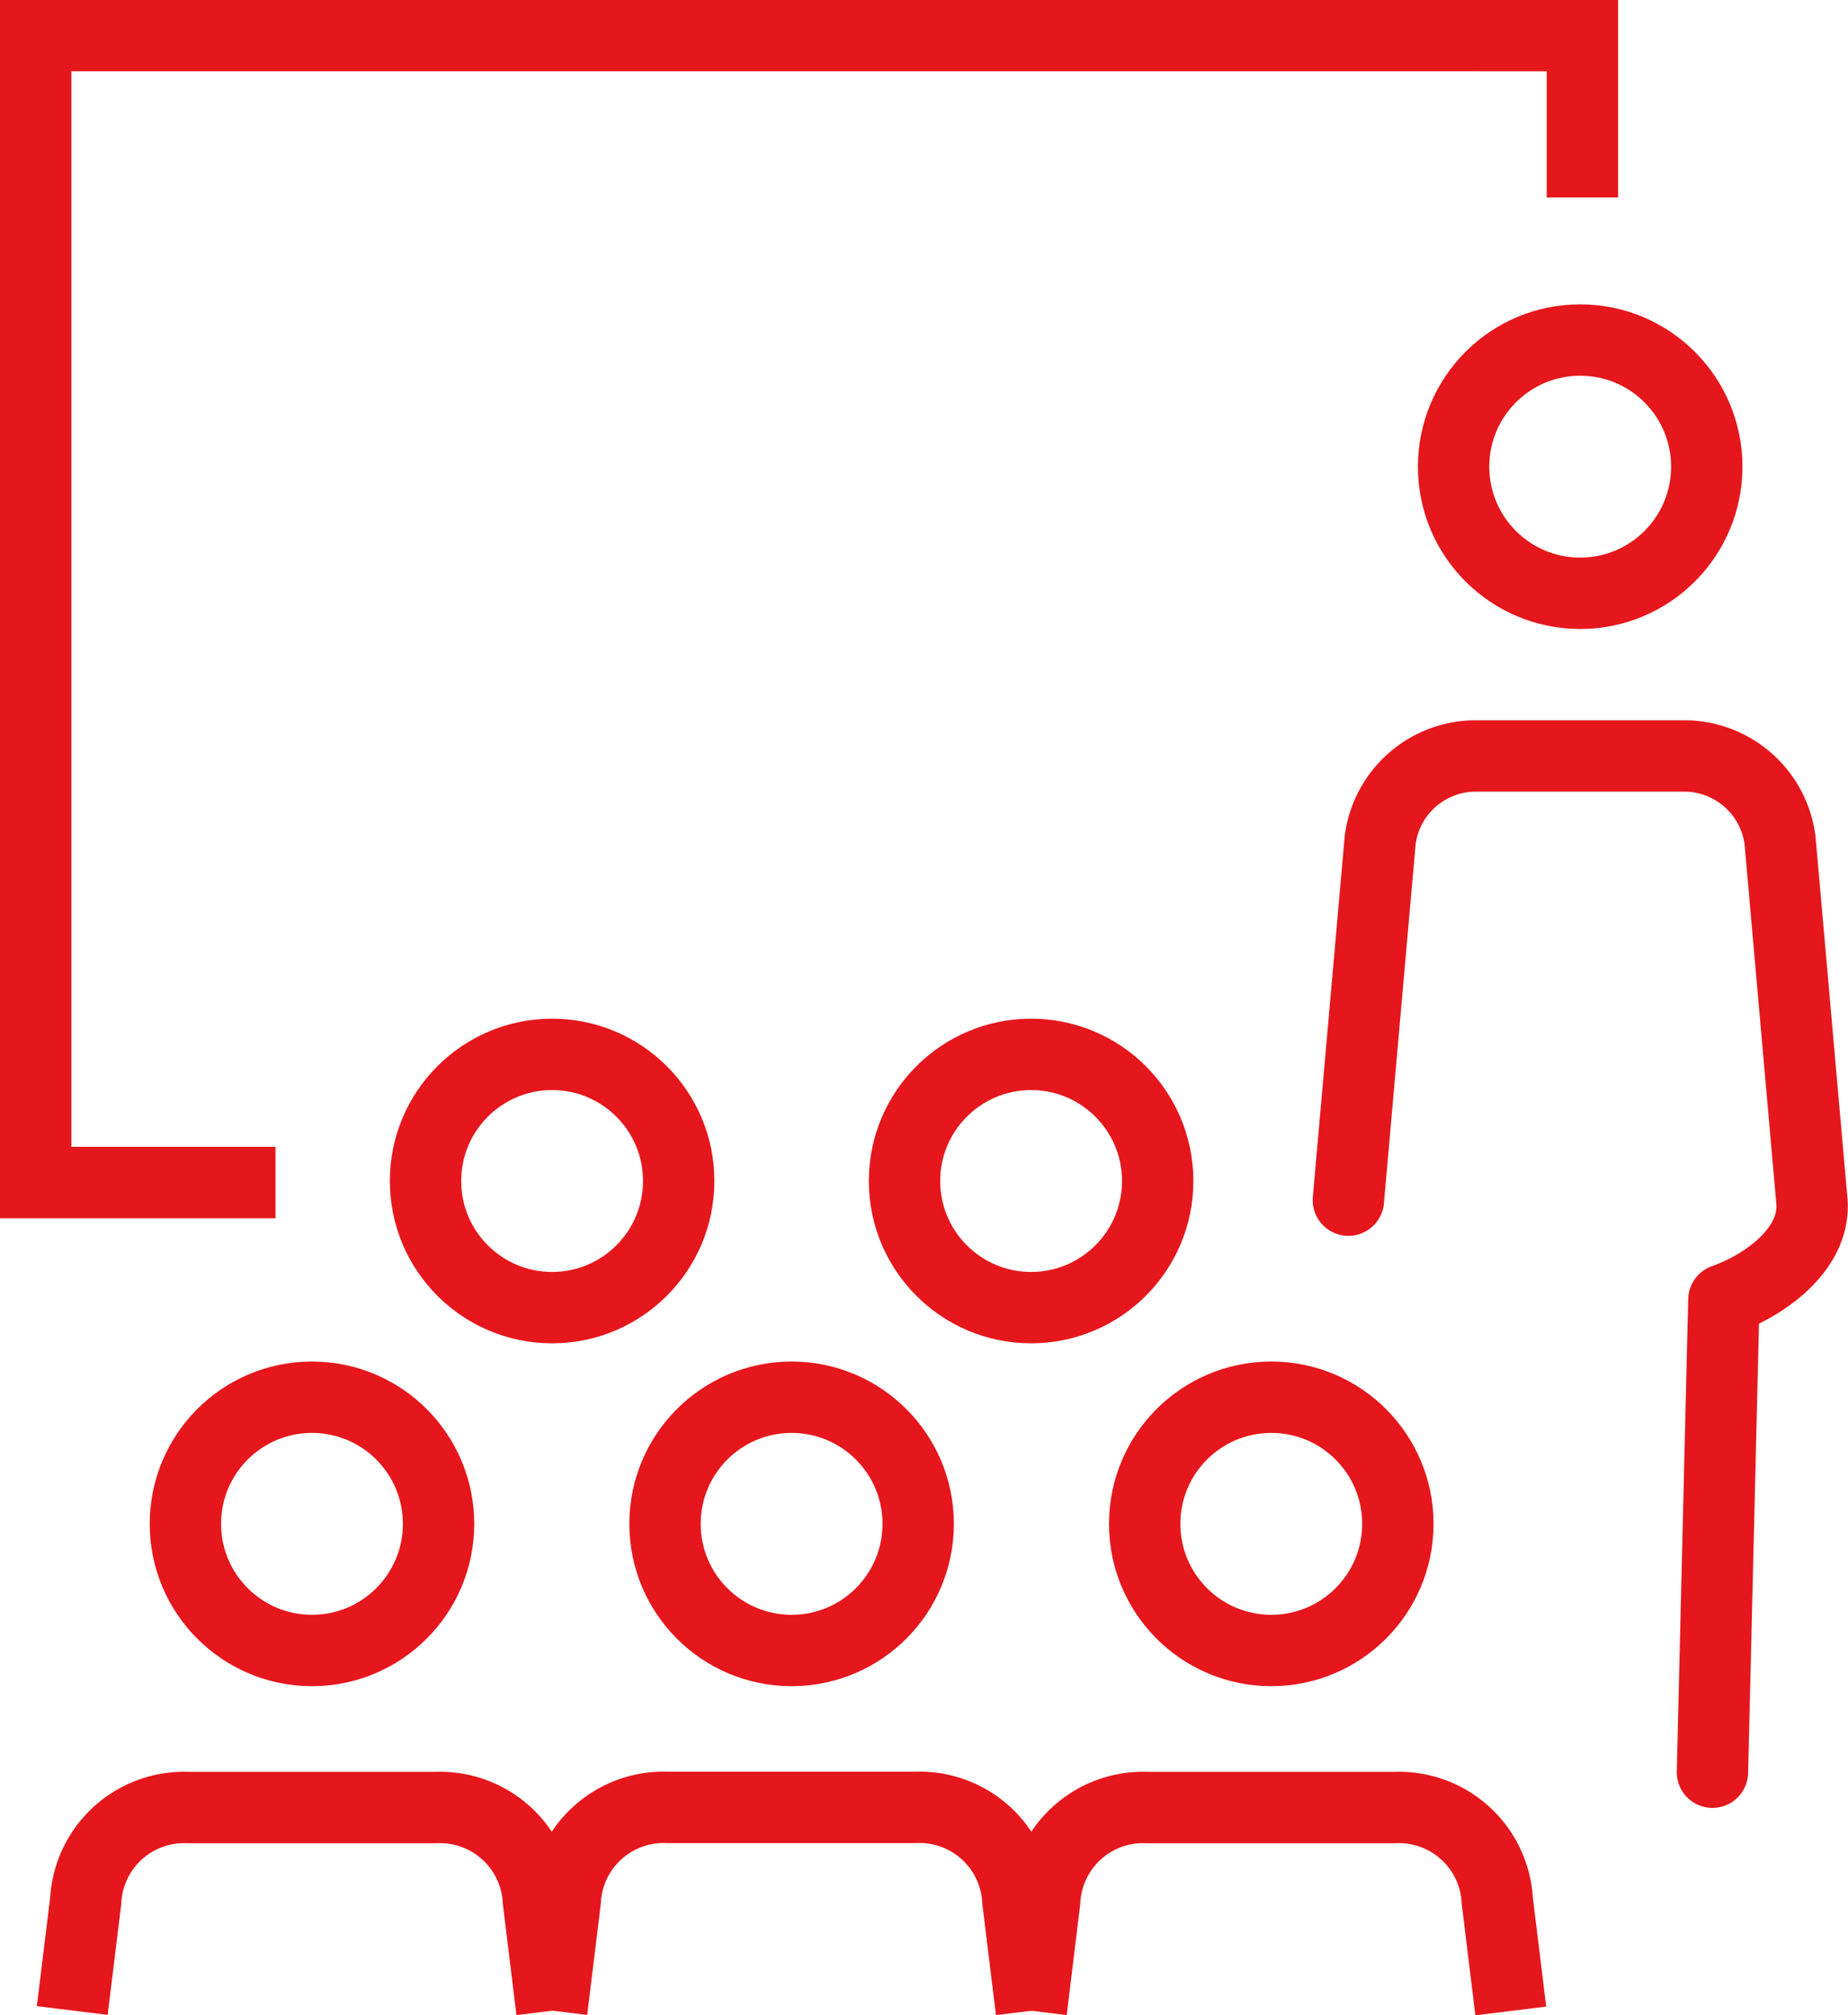 <?xml version="1.0" encoding="UTF-8"?>
<svg xmlns="http://www.w3.org/2000/svg" width="46.613" height="50.816" viewBox="0 0 46.613 50.816">
  <g transform="translate(-14.576 -11.56)">
    <g transform="translate(15.476 12.46)">
      <path d="M21.525,41.378l-6.049,0,0-28.92H54.489v4.082" transform="translate(-15.476 -12.46)" fill="none" stroke="#e5171c" stroke-miterlimit="10" stroke-width="1.8"></path>
    </g>
    <g transform="translate(16.401 57.138)">
      <path d="M45.771,72.533" transform="translate(-21.581 -67.41)" fill="none" stroke="#e5171c" stroke-linecap="round" stroke-miterlimit="10" stroke-width="1.8"></path>
      <path d="M45.771,72.533" transform="translate(-21.581 -67.41)" fill="none" stroke="#e5171c" stroke-linecap="round" stroke-miterlimit="10" stroke-width="1.8"></path>
      <path d="M28.687,71.476l-.34-2.772a2.485,2.485,0,0,0-2.6-2.351H19.529a2.484,2.484,0,0,0-2.6,2.351l-.34,2.766" transform="translate(-16.592 -66.353)" fill="none" stroke="#e5171c" stroke-linejoin="round" stroke-miterlimit="10" stroke-width="1.8"></path>
      <path d="M43.276,71.476,42.935,68.7a2.484,2.484,0,0,0-2.6-2.351H34.118a2.486,2.486,0,0,0-2.6,2.351l-.339,2.772" transform="translate(-19.086 -66.353)" fill="none" stroke="#e5171c" stroke-linejoin="round" stroke-miterlimit="10" stroke-width="1.8"></path>
      <path d="M57.863,71.481l-.34-2.777a2.484,2.484,0,0,0-2.6-2.351H48.707a2.484,2.484,0,0,0-2.6,2.351l-.338,2.772" transform="translate(-21.581 -66.353)" fill="none" stroke="#e5171c" stroke-linejoin="round" stroke-miterlimit="10" stroke-width="1.8"></path>
      <path d="M45.771,72.533" transform="translate(-21.581 -67.41)" fill="none" stroke="#e5171c" stroke-linecap="round" stroke-miterlimit="10" stroke-width="1.8"></path>
    </g>
    <path d="M64.6,59.992l.288-11.911c1.119-.4,2.336-1.337,2.218-2.513l-.8-9.062a2.436,2.436,0,0,0-2.364-2.138H58.58a2.432,2.432,0,0,0-2.363,2.138l-.8,9.062" transform="translate(-6.83 -3.746)" fill="none" stroke="#e5171c" stroke-linecap="round" stroke-linejoin="round" stroke-miterlimit="10" stroke-width="1.8"></path>
    <circle cx="3.193" cy="3.193" r="3.193" transform="translate(51.241 20.134)" fill="none" stroke="#e5171c" stroke-miterlimit="10" stroke-width="1.8"></circle>
    <g transform="translate(19.252 46.791)">
      <circle cx="3.193" cy="3.193" r="3.193" transform="translate(24.197)" fill="none" stroke="#e5171c" stroke-miterlimit="10" stroke-width="1.8"></circle>
      <circle cx="3.193" cy="3.193" r="3.193" transform="translate(12.098)" fill="none" stroke="#e5171c" stroke-miterlimit="10" stroke-width="1.8"></circle>
      <circle cx="3.193" cy="3.193" r="3.193" fill="none" stroke="#e5171c" stroke-miterlimit="10" stroke-width="1.8"></circle>
    </g>
    <g transform="translate(25.309 38.146)">
      <circle cx="3.193" cy="3.193" r="3.193" transform="translate(12.082)" fill="none" stroke="#e5171c" stroke-miterlimit="10" stroke-width="1.8"></circle>
      <circle cx="3.193" cy="3.193" r="3.193" fill="none" stroke="#e5171c" stroke-miterlimit="10" stroke-width="1.8"></circle>
    </g>
  </g>
</svg>
